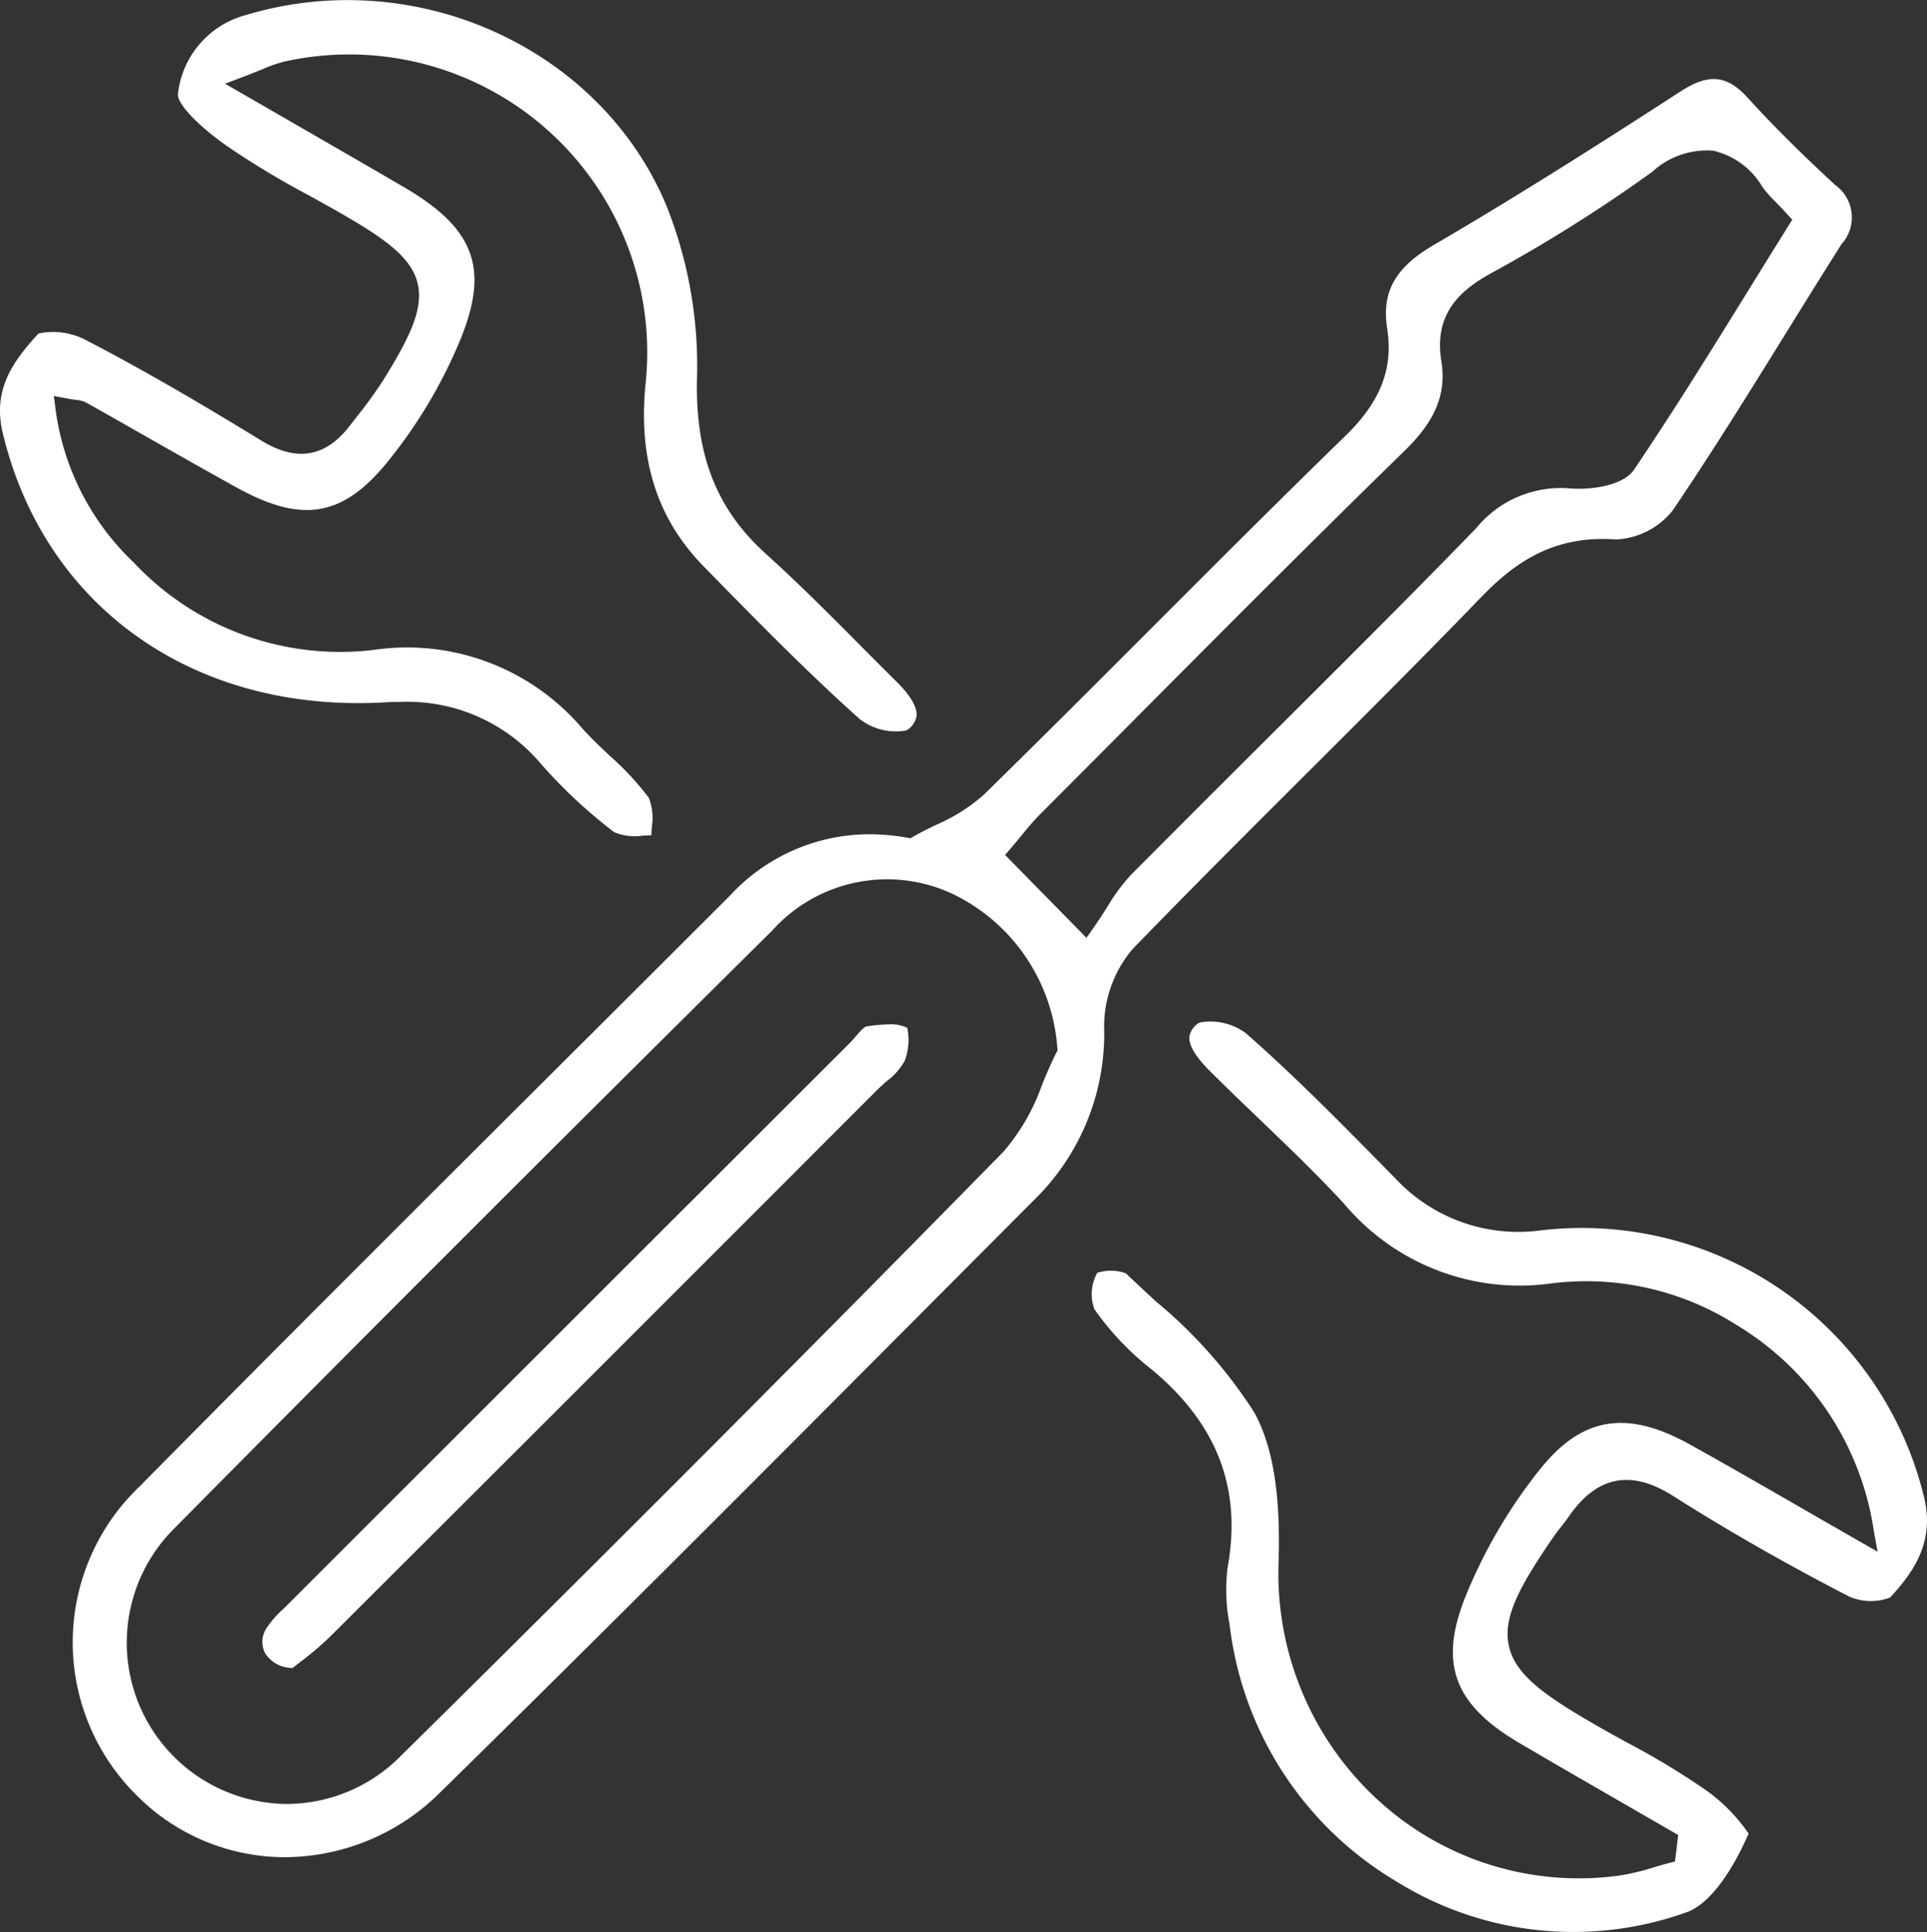 <?xml version="1.0" encoding="UTF-8"?>
<svg xmlns="http://www.w3.org/2000/svg" width="99.055" height="99.349" viewBox="0 0 99.055 99.349">
  <rect x="0" y="0" width="99.055" height="99.349" fill="#333333" stroke="none"/>
  <g id="Group_150" data-name="Group 150" transform="translate(-3.506 -1277.552)">
    <path id="Path_181" data-name="Path 181" d="M73.822,1321.246c3.022-3.015,6.146-6.132,9.16-9.252,1.654-1.713,3.646-3.263,6.986-3.018a3.962,3.962,0,0,0,2.9-1.482c2.022-2.981,3.955-6.1,5.825-9.118.948-1.53,1.9-3.061,2.86-4.581a2.048,2.048,0,0,0-.322-3.044c-1.826-1.69-3.251-3.111-4.484-4.47-1.076-1.187-2.012-1.281-3.451-.35-3.981,2.578-8.274,5.32-12.694,7.9-2,1.169-2.695,2.418-2.4,4.311.318,2.053-.345,3.752-2.149,5.507-3.332,3.241-6.674,6.587-9.906,9.823-2.836,2.84-5.769,5.776-8.686,8.633a9.252,9.252,0,0,1-2.472,1.555c-.4.194-.77.378-1.128.583l-.164.094-.186-.033a11.516,11.516,0,0,0-1.957-.173,9.757,9.757,0,0,0-7.116,3.134q-4.461,4.46-8.93,8.912c-7.047,7.026-14.334,14.29-21.442,21.492a11.061,11.061,0,0,0-.26,15.762,10.755,10.755,0,0,0,7.628,3.294,11.37,11.37,0,0,0,8.107-3.349c8.413-8.251,16.867-16.742,25.043-24.953l5.745-5.768a11.95,11.95,0,0,0,3.321-8.681,6.186,6.186,0,0,1,1.452-3.926C67.973,1327.081,70.947,1324.115,73.822,1321.246ZM61.19,1335.375c-.26.509-.494,1.068-.721,1.609a10.682,10.682,0,0,1-1.974,3.448c-9.93,10.125-20.374,20.6-31.043,31.132a8.265,8.265,0,0,1-5.821,2.424,8.289,8.289,0,0,1-5.762-14.18c9.254-9.362,19.3-19.411,30.718-30.722a7.932,7.932,0,0,1,9.476-1.79,9.557,9.557,0,0,1,5.18,7.776l.019.16Zm3.839-9.157a9.888,9.888,0,0,0-1.223,1.662c-.215.337-.442.691-.7,1.06l-.361.517-4.184-4.26.312-.365c.157-.183.308-.368.459-.552.326-.4.662-.807,1.035-1.182q2.051-2.056,4.1-4.117c4.773-4.8,9.709-9.765,14.638-14.574,1.585-1.547,2.147-2.921,1.879-4.6-.4-2.481,1.028-3.654,2.475-4.475a77.747,77.747,0,0,0,8.363-5.255,4.163,4.163,0,0,1,3.131-1.091,3.964,3.964,0,0,1,2.545,1.882,7.1,7.1,0,0,0,.687.772c.167.173.355.367.568.6l.271.294-.212.339q-.952,1.525-1.9,3.061c-1.929,3.119-3.924,6.345-6.016,9.446-.579.858-2.273,1.051-3.271.974a5.608,5.608,0,0,0-4.848,2.042c-3.608,3.713-7.338,7.427-10.945,11.017Q68.424,1322.809,65.029,1326.218Z" transform="translate(-3.389 -3.687)" fill="#fff"></path>
    <path id="Path_182" data-name="Path 182" d="M133.668,1388.439a8.638,8.638,0,0,1-7.516-2.667l-.464-.472c-2.311-2.35-4.7-4.78-7.206-6.981a3.034,3.034,0,0,0-2.4-.558,1.042,1.042,0,0,0-.518.73c-.036.435.319,1.027,1.055,1.761.826.824,1.669,1.633,2.512,2.441,1.467,1.408,2.985,2.864,4.391,4.386a11.775,11.775,0,0,0,10.542,4.106,14.386,14.386,0,0,1,9.63,2.125,14.89,14.89,0,0,1,7.048,10.554l.2,1.1-.976-.557c-1.034-.592-2.013-1.155-2.955-1.7-1.987-1.144-3.864-2.225-5.725-3.259-3.243-1.8-5.544-1.418-7.7,1.281a26.3,26.3,0,0,0-3.846,6.585c-1.352,3.407-.576,5.5,2.767,7.474,1.8,1.06,3.608,2.1,5.417,3.146q1.234.711,2.466,1.423l.3.173-.164,1.363-.345.09c-.25.065-.5.138-.747.211a12.138,12.138,0,0,1-1.735.417,15.247,15.247,0,0,1-12.316-3.765,15.817,15.817,0,0,1-5.235-12.292c.068-2.243.013-5.488-1.255-7.762a24.714,24.714,0,0,0-5.046-5.693c-.522-.482-1.043-.961-1.547-1.447a2.278,2.278,0,0,0-1.472-.024,2.262,2.262,0,0,0-.148,1.865,14.478,14.478,0,0,0,2.943,3.1c3.377,2.8,4.654,6.143,3.9,10.219a9.392,9.392,0,0,0,.1,2.848l.051.377a17.765,17.765,0,0,0,8.562,12.9,17.218,17.218,0,0,0,14.928,1.55c1.058-.392,2.2-1.858,3.146-4.031a8.913,8.913,0,0,0-2.4-2.373,39.674,39.674,0,0,0-3.833-2.3c-.591-.325-1.182-.651-1.765-.989-2.612-1.515-4-2.546-4.321-3.974-.328-1.446.51-3.022,2.278-5.6.13-.19.273-.372.415-.552.127-.163.255-.324.372-.494,1.444-2.1,3.2-2.457,5.363-1.082,2.79,1.773,5.833,3.513,9.047,5.171a2.767,2.767,0,0,0,2.119.056c1.231-1.328,2.295-2.87,1.745-5.156A18.1,18.1,0,0,0,133.668,1388.439Z" transform="translate(-50.92 -47.633)" fill="#fff"></path>
    <path id="Path_183" data-name="Path 183" d="M23.241,1313.665q.422-.025.827-.024a8.974,8.974,0,0,1,7.1,3.017,25.809,25.809,0,0,0,3.915,3.684,2.843,2.843,0,0,0,1.5.17c.135,0,.272-.01.409-.012,0-.138.011-.276.018-.413a2.873,2.873,0,0,0-.153-1.516,14.474,14.474,0,0,0-1.992-2.146c-.468-.443-.953-.9-1.4-1.39a11.823,11.823,0,0,0-10.787-4.063,14.552,14.552,0,0,1-12.312-4.513,13.27,13.27,0,0,1-4-7.833l-.093-.716.71.133c.172.032.305.05.411.066a1.471,1.471,0,0,1,.561.151q1.481.833,2.957,1.676c1.568.892,3.188,1.814,4.793,2.7,3.33,1.835,5.412,1.484,7.686-1.294a25.237,25.237,0,0,0,3.777-6.323c1.5-3.666.742-5.719-2.9-7.846-1.778-1.038-3.561-2.066-5.476-3.171l-3.718-2.147,1.034-.391c.364-.138.654-.257.9-.357a6.729,6.729,0,0,1,1.116-.389,15.321,15.321,0,0,1,18.571,16.522c-.4,3.893.578,6.98,2.985,9.436l.373.381c2.457,2.508,5,5.1,7.648,7.468a3.034,3.034,0,0,0,2.393.584,1.06,1.06,0,0,0,.527-.748c.026-.312-.129-.868-1.015-1.745q-.941-.933-1.872-1.875c-1.563-1.573-3.179-3.2-4.846-4.7-2.547-2.3-3.643-5.079-3.554-9.021a22.237,22.237,0,0,0-1.583-8.923c-3.41-8.113-12.911-12.4-21.635-9.763a4.735,4.735,0,0,0-3.463,4.053c-.05.39.716,1.392,2.517,2.672a44.156,44.156,0,0,0,4.195,2.529c.619.342,1.238.685,1.849,1.039,2.189,1.269,3.436,2.2,3.755,3.473.323,1.293-.367,2.749-1.753,4.982a22.279,22.279,0,0,1-1.381,1.909l-.35.451c-1.248,1.624-2.736,1.871-4.55.76-3.609-2.213-6.4-3.812-9.054-5.187a3.627,3.627,0,0,0-2.4-.316c-1.274,1.4-2.379,2.855-1.833,5.121C5.8,1308.778,13.493,1314.207,23.241,1313.665Z" transform="translate(0)" fill="#fff"></path>
    <path id="Path_184" data-name="Path 184" d="M61.439,1378.014a7.916,7.916,0,0,0-1.161.107c-.119.018-.391.334-.536.5-.11.127-.22.254-.329.364q-14.439,14.422-28.87,28.853l-.233.229a5.008,5.008,0,0,0-.888,1.029,1.251,1.251,0,0,0-.033,1.274,1.664,1.664,0,0,0,1.4.734c.12-.1.251-.2.39-.306a16.161,16.161,0,0,0,1.507-1.278q12.914-12.879,25.8-25.786l2.326-2.328c.161-.161.338-.317.515-.474a3.265,3.265,0,0,0,.933-1.066,3.094,3.094,0,0,0,.121-1.673A1.9,1.9,0,0,0,61.439,1378.014Z" transform="translate(-12.239 -47.794)" fill="#fff"></path>
  </g>
</svg>

